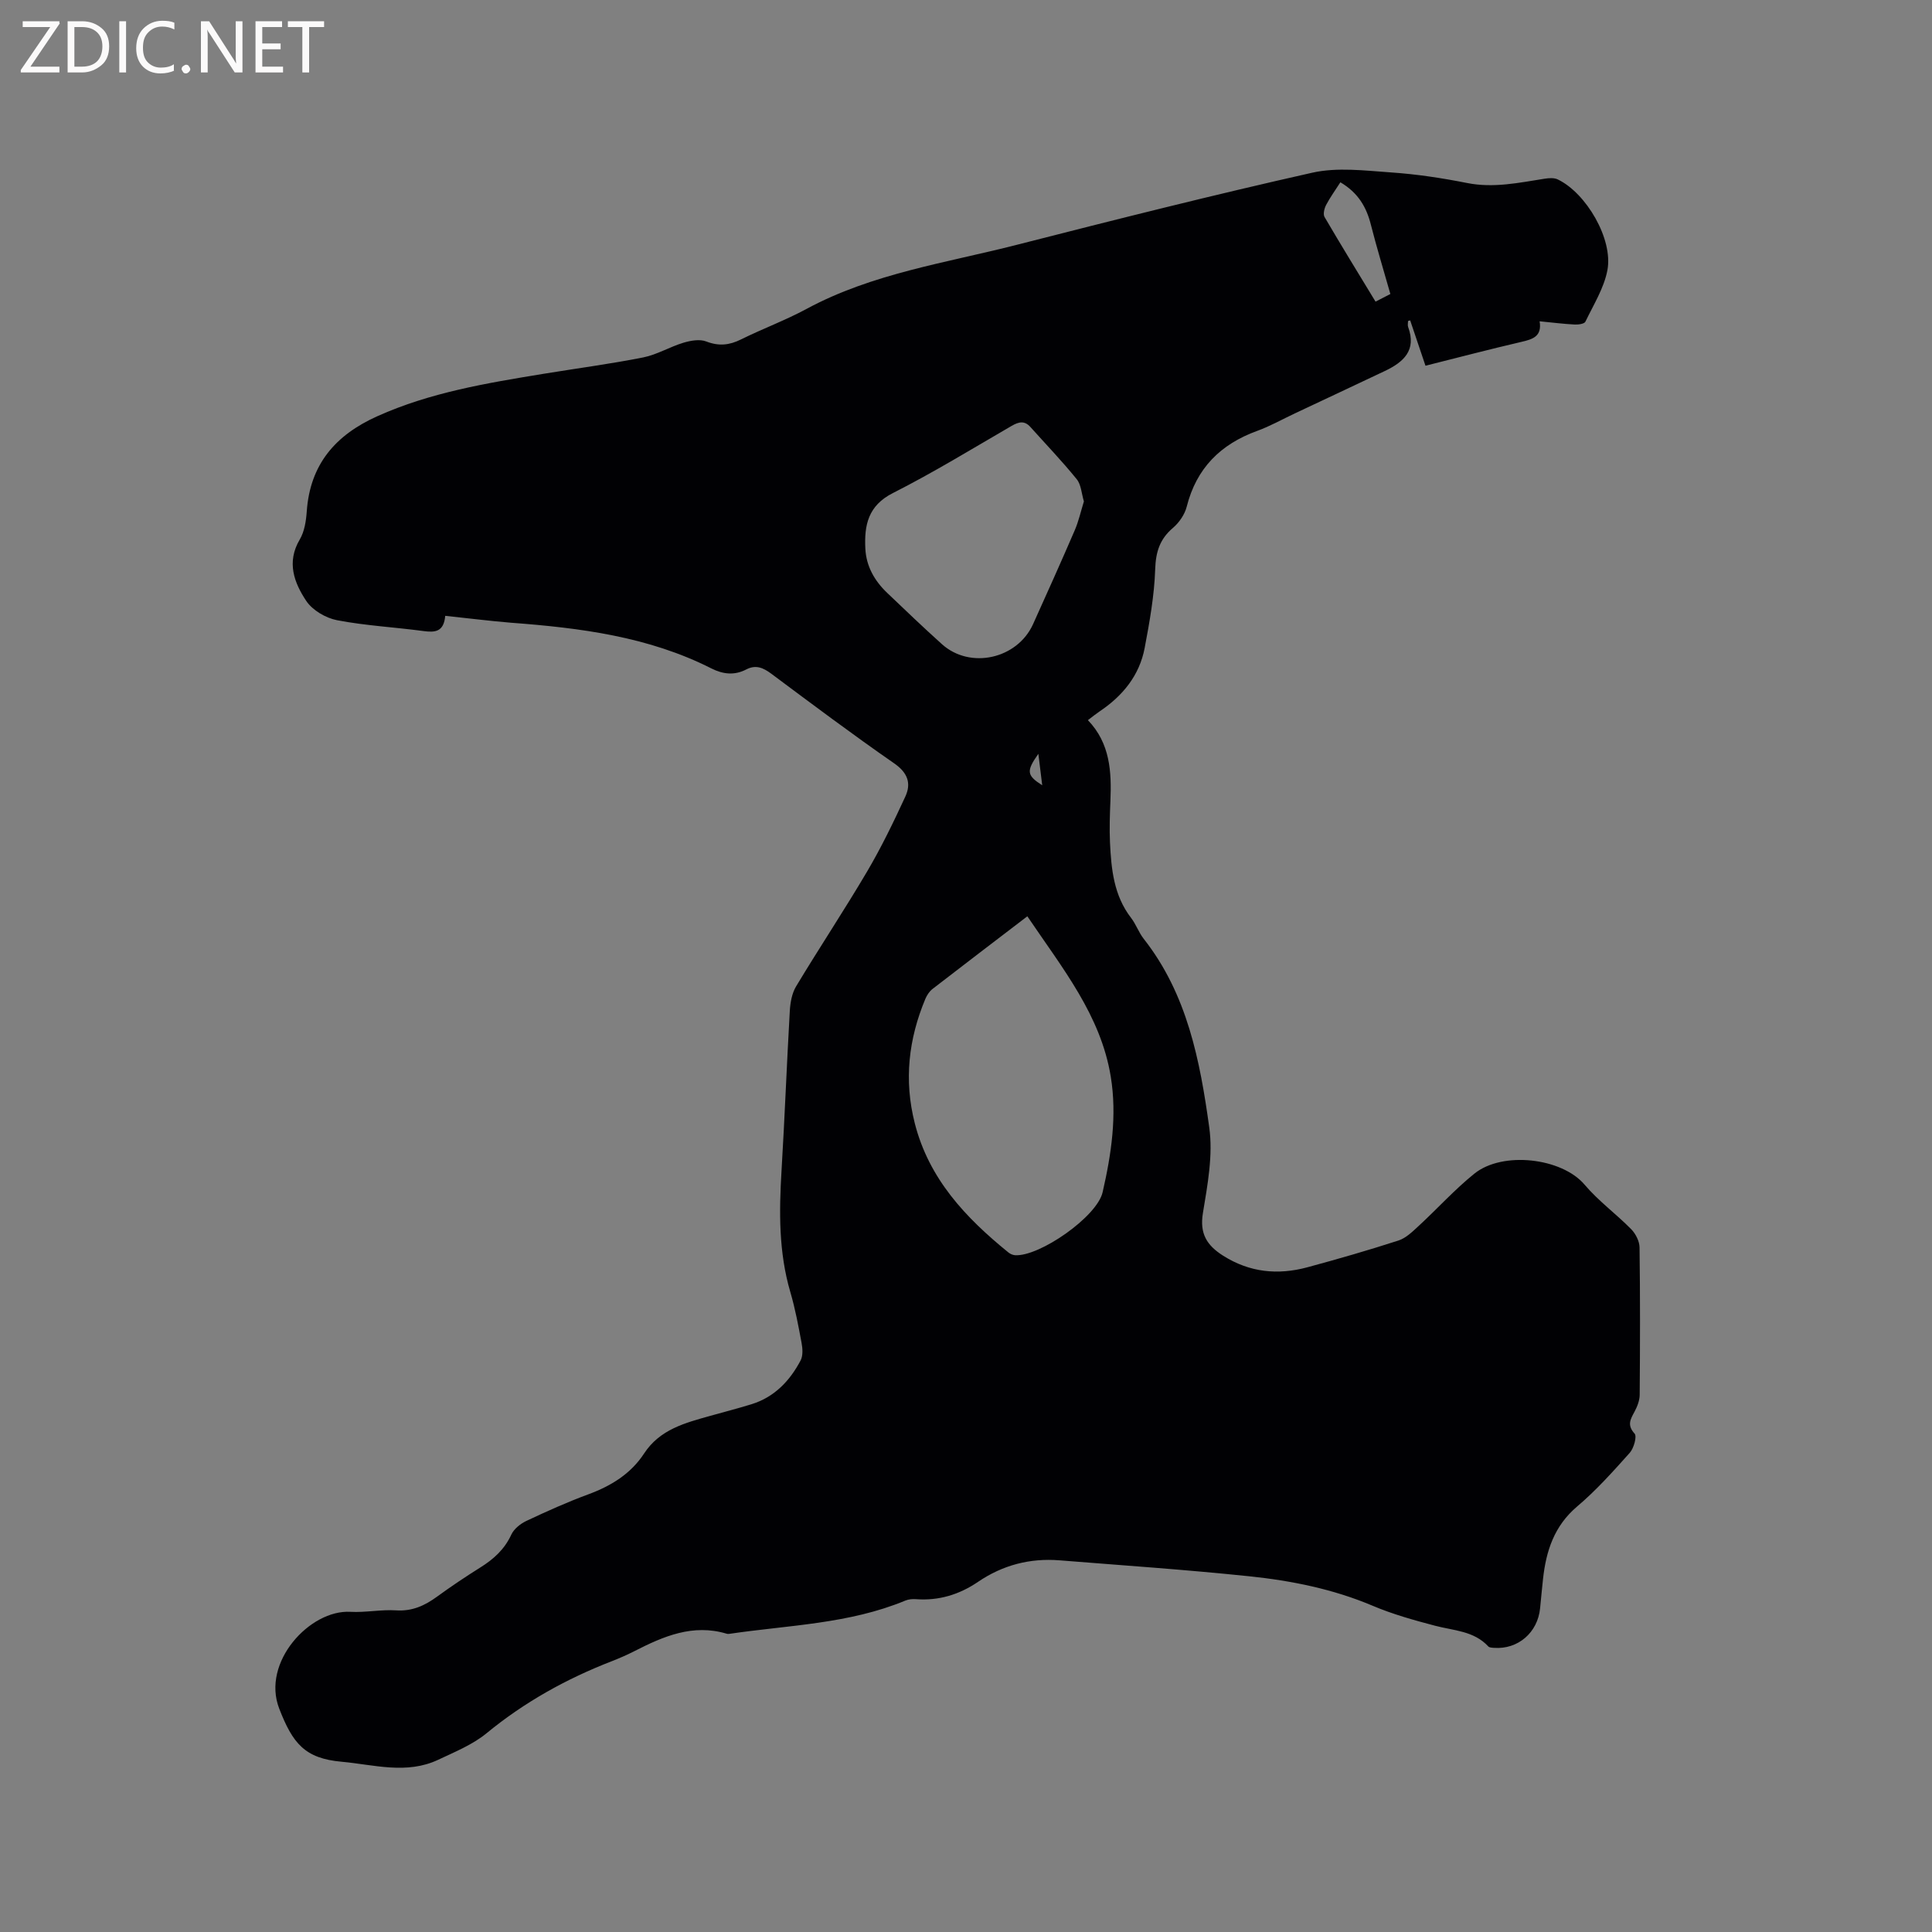 <svg enable-background="new 0 0 400 400" viewBox="0 0 400 400" xmlns="http://www.w3.org/2000/svg"><rect x="0" y="0" width="400" height="400" fill="#808080" stroke="none"/><path d="m92.18 127.5c-.3 3.37-2.14 3.47-4.53 3.15-5.95-.8-11.98-1.11-17.86-2.24-2.34-.45-5.09-2.06-6.38-3.99-2.51-3.77-4.13-8.03-1.35-12.72.98-1.65 1.31-3.84 1.45-5.81.68-9.73 5.91-15.81 14.62-19.72 10.98-4.93 22.65-6.85 34.35-8.77 6.9-1.13 13.84-2.04 20.69-3.4 2.86-.57 5.49-2.19 8.32-3.04 1.5-.45 3.38-.79 4.74-.26 2.61 1.01 4.79.77 7.22-.44 4.46-2.21 9.16-3.94 13.53-6.3 13.65-7.37 28.88-9.52 43.6-13.29 20.31-5.19 40.64-10.32 61.09-14.91 5.2-1.17 10.91-.44 16.35-.06 5.27.36 10.54 1.16 15.73 2.19 5.49 1.09 10.73-.06 16.05-.89.89-.14 1.96-.22 2.72.15 5.89 2.82 11.48 12.35 10.28 18.77-.7 3.72-2.88 7.18-4.56 10.68-.22.46-1.47.63-2.22.59-2.31-.12-4.61-.41-7.26-.67.52 3.13-1.42 3.72-3.76 4.26-6.58 1.53-13.11 3.24-19.87 4.94-1.12-3.31-2.14-6.35-3.17-9.39-.15.04-.29.09-.44.13 0 .42-.12.88.02 1.24 1.79 4.84-.97 7.28-4.82 9.11-6.21 2.95-12.44 5.86-18.66 8.79-2.59 1.22-5.1 2.64-7.77 3.61-7.58 2.75-12.58 7.72-14.59 15.68-.41 1.63-1.57 3.31-2.86 4.41-2.72 2.32-3.55 4.95-3.67 8.54-.18 5.46-1.16 10.93-2.18 16.32-1.08 5.69-4.55 9.92-9.32 13.12-.77.52-1.5 1.11-2.43 1.82 4.61 4.8 4.91 10.67 4.66 16.72-.12 2.86-.22 5.73-.09 8.58.26 5.52.78 10.99 4.36 15.63 1.03 1.33 1.59 3.03 2.63 4.35 9.02 11.47 11.66 25.26 13.57 39.09.79 5.74-.36 11.85-1.32 17.68-.71 4.31.84 6.71 4.22 8.85 5.49 3.46 11.31 4.02 17.4 2.38 6.33-1.71 12.64-3.53 18.88-5.55 1.56-.51 2.92-1.86 4.19-3.03 3.87-3.57 7.42-7.51 11.5-10.8 5.85-4.73 18.13-3.28 22.83 2.27 2.86 3.38 6.53 6.05 9.65 9.22.92.94 1.71 2.48 1.73 3.76.14 10.18.11 20.36.03 30.54-.01 1.18-.51 2.44-1.08 3.51-.85 1.57-1.57 2.76.02 4.51.53.58-.15 3.02-.99 3.97-3.46 3.87-6.95 7.78-10.9 11.12-4.77 4.04-6.44 9.24-7.07 15.06-.22 2-.4 4.01-.6 6.01-.49 5.04-4.58 8.56-9.54 8.2-.4-.03-.95-.04-1.18-.29-2.99-3.24-7.17-3.27-11.03-4.29-4.37-1.15-8.78-2.38-12.93-4.14-8.21-3.47-16.81-5.19-25.55-6.1-13.06-1.36-26.17-2.26-39.26-3.3-6.12-.49-11.77.98-16.87 4.45-3.89 2.65-8.15 3.95-12.89 3.59-.71-.05-1.51.02-2.16.29-11.65 4.84-24.16 5.08-36.38 6.88-.21.03-.44.04-.63-.02-6.98-2.09-13.06.53-19.07 3.6-1.51.77-3.06 1.45-4.64 2.07-9.44 3.65-18.15 8.49-26.02 14.96-2.88 2.36-6.54 3.84-9.96 5.46-6.57 3.11-13.36 1.02-20.02.42-7.64-.68-10.14-3.82-12.92-11-3.73-9.61 6.37-20.51 14.72-20.04 3.15.18 6.36-.51 9.51-.3 3.32.21 5.91-.99 8.46-2.85 2.91-2.12 5.91-4.13 8.96-6.04 2.75-1.72 5-3.75 6.4-6.79.55-1.19 1.89-2.26 3.12-2.84 4.21-1.98 8.47-3.9 12.84-5.51 4.71-1.74 8.78-4.24 11.54-8.46 3.27-4.99 8.48-6.32 13.68-7.78 2.85-.8 5.73-1.54 8.55-2.41 4.74-1.47 7.92-4.82 10.16-9.05.52-.98.43-2.46.21-3.63-.66-3.54-1.32-7.1-2.33-10.54-2.43-8.28-2.33-16.69-1.82-25.18.66-11.01 1.08-22.02 1.71-33.03.1-1.74.44-3.66 1.32-5.11 4.8-7.98 9.96-15.74 14.69-23.76 2.94-4.99 5.47-10.23 7.9-15.49 1.28-2.76.51-4.95-2.32-6.91-8.62-5.98-17.02-12.28-25.43-18.55-1.68-1.25-3.21-1.9-5.17-.88-2.44 1.27-4.81 1.01-7.23-.21-13.03-6.6-27.17-8.39-41.47-9.46-4.47-.37-8.88-.93-13.63-1.43zm120.52 62.21c-6.73 5.14-13.2 10.07-19.63 15.04-.63.49-1.15 1.27-1.47 2.02-3.5 8.35-4.47 16.88-2.21 25.77 2.93 11.53 10.53 19.58 19.38 26.76.38.31.92.55 1.4.58 5.07.3 16.94-7.96 18.11-13.02 1.81-7.87 3.01-15.89 1.69-23.96-2.07-12.69-9.99-22.41-17.27-33.19zm11.71-85.9c-.5-1.66-.57-3.48-1.49-4.6-3.03-3.74-6.37-7.22-9.59-10.81-1.23-1.37-2.42-1.07-3.89-.22-8.14 4.72-16.18 9.65-24.57 13.9-5.15 2.61-5.95 6.65-5.71 11.5.18 3.67 1.91 6.68 4.52 9.17 3.75 3.58 7.5 7.17 11.35 10.63 5.84 5.24 15.6 3.06 18.86-4.17 2.91-6.45 5.82-12.91 8.62-19.41.82-1.9 1.27-3.97 1.9-5.99zm53.1-66.07c-1.08 1.69-2.14 3.14-2.96 4.71-.37.71-.66 1.91-.31 2.49 3.4 5.82 6.93 11.55 10.55 17.51 1.38-.71 2.54-1.31 3.07-1.58-1.44-5.08-2.85-9.68-4.03-14.33-.92-3.67-2.64-6.63-6.32-8.8zm-62.53 118.33c-2.53 3.59-2.43 4.45.8 6.51-.28-2.25-.53-4.29-.8-6.51z" fill="#010104"/><g fill="#fbfafa"><path d="m12.4 4.8-6.1 9h6v1.2h-8v-.5l6.1-8.9h-5.7v-1.2h7.6v.4z"/><path d="m14 15v-10.6h3c1.6 0 2.9.5 4 1.4s1.6 2.2 1.6 3.8-.5 3-1.6 3.9-2.4 1.5-4 1.5zm1.4-9.4v8.2h1.6c1.3 0 2.4-.4 3.1-1.1s1.1-1.8 1.1-3.1-.4-2.3-1.2-3-1.8-1-3.1-1z"/><path d="m26.1 4.4v10.6h-1.4v-10.6z"/><path d="m36.1 14.6c-.8.4-1.8.6-2.9.6-1.5 0-2.7-.5-3.6-1.4s-1.4-2.2-1.4-3.8c0-1.7.5-3.1 1.5-4.1s2.3-1.6 3.9-1.6c1 0 1.8.1 2.5.4v1.4c-.8-.4-1.6-.6-2.5-.6-1.2 0-2.1.4-2.9 1.2s-1.1 1.8-1.1 3.2c0 1.3.3 2.3 1 3s1.6 1.1 2.7 1.1c1 0 2-.2 2.7-.7v1.3z"/><path d="m37.6 14.3c0-.2.1-.5.3-.6s.4-.3.6-.3c.3 0 .5.1.6.3s.3.4.3.6-.1.4-.3.6-.4.3-.6.3c-.3 0-.5-.1-.6-.3s-.3-.4-.3-.6z"/><path d="m50.2 15h-1.6l-5.3-8.2c-.2-.2-.3-.5-.4-.7 0 .2.1.7.1 1.5v7.4h-1.4v-10.6h1.7l5.2 8.1c.2.4.4.6.4.7 0-.3-.1-.8-.1-1.5v-7.3h1.4z"/><path d="m58.6 15h-5.7v-10.6h5.5v1.2h-4.1v3.4h3.8v1.2h-3.8v3.6h4.3z"/><path d="m67.1 5.6h-3.1v9.4h-1.4v-9.4h-3v-1.2h7.5z"/></g></svg>